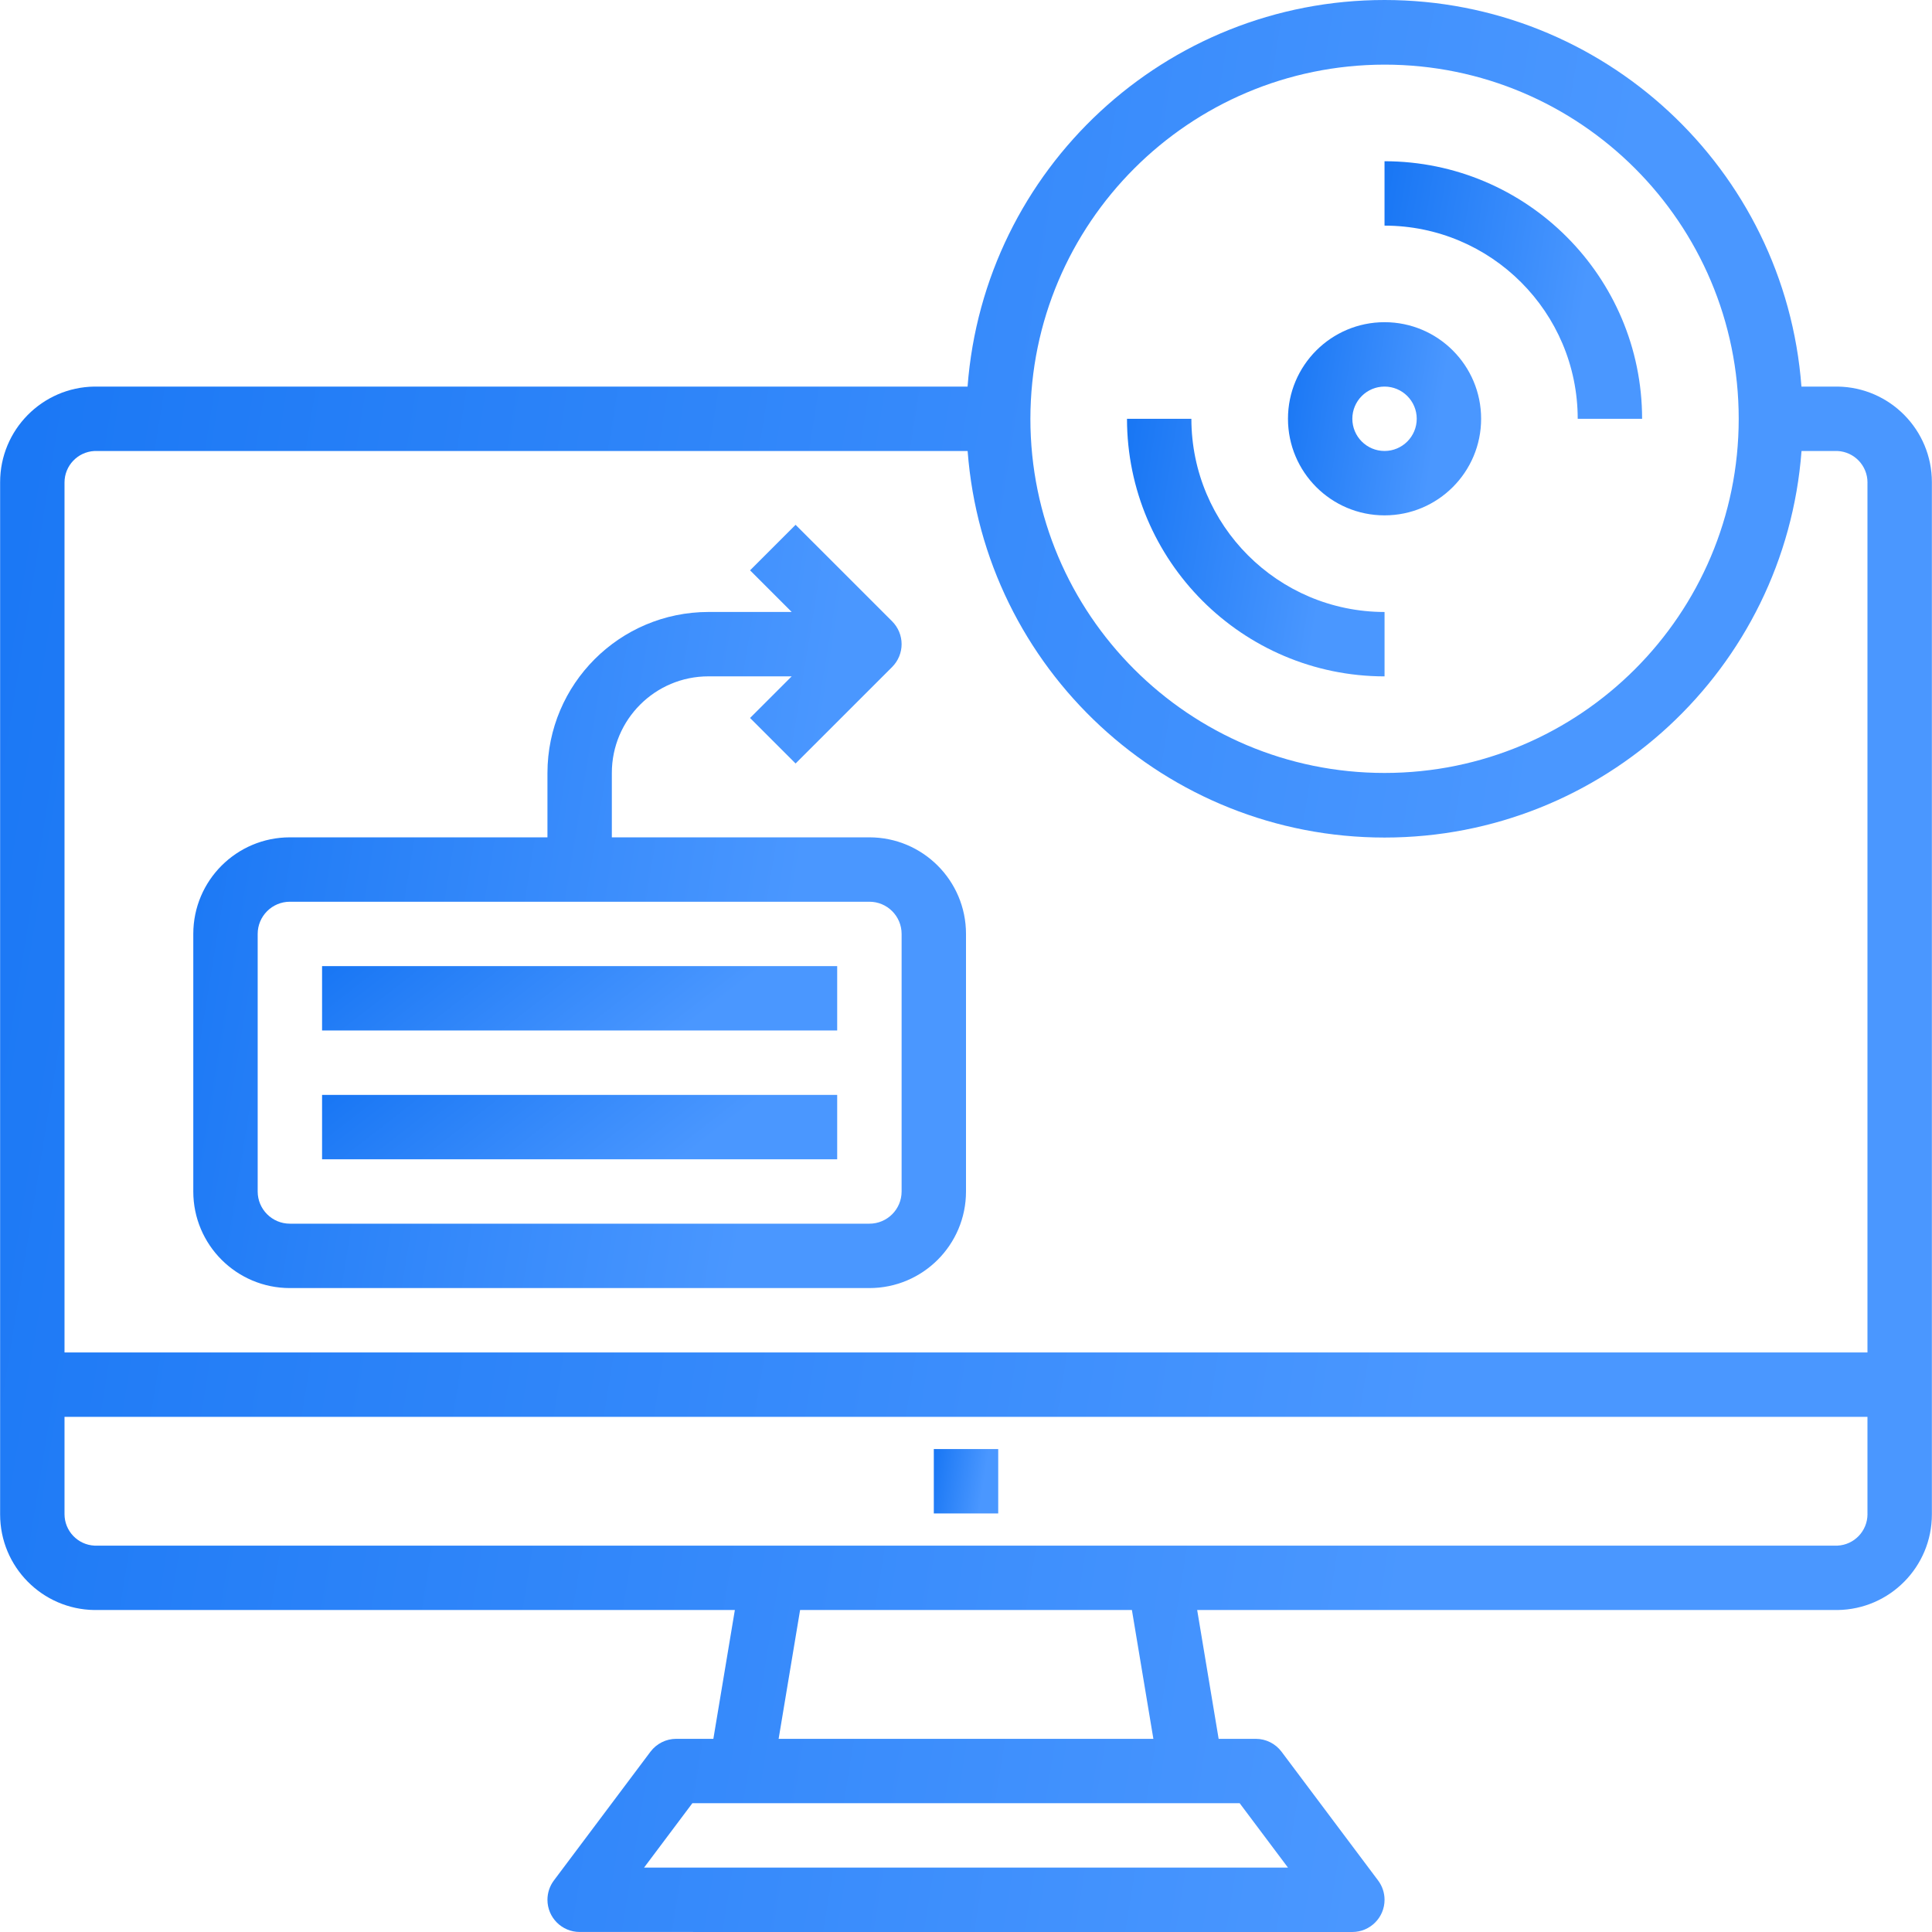 <svg width="64" height="64" viewBox="0 0 64 64" fill="none" xmlns="http://www.w3.org/2000/svg">
<g clip-path="url(#clip0_341_1871)">
<path d="M60.871 12.806H59.675C59.13 5.584 53.108 0 45.864 0C38.62 0 32.598 5.584 32.052 12.806L3.129 12.806C1.397 12.829 0.004 14.24 0.004 15.972C0.004 15.983 0.004 15.995 0.004 16.006V50.135C0.004 50.146 0.004 50.157 0.004 50.168C0.004 51.901 1.397 53.312 3.129 53.334H24.343L23.631 57.601H22.401C22.066 57.601 21.75 57.759 21.548 58.027L18.348 62.293C18.21 62.477 18.135 62.703 18.135 62.933C18.135 63.522 18.613 63.999 19.202 63.999L44.798 64C45.387 63.999 45.865 63.522 45.865 62.933C45.865 62.703 45.79 62.477 45.651 62.293L42.452 58.027C42.251 57.759 41.935 57.601 41.599 57.601H40.369L39.658 53.334H60.871C62.603 53.312 63.996 51.901 63.996 50.168C63.996 50.157 63.996 50.146 63.996 50.135V16.006C63.996 15.995 63.996 15.983 63.996 15.972C63.996 14.24 62.603 12.829 60.871 12.806ZM45.865 2.141C52.343 2.141 57.597 7.395 57.597 13.873C57.597 20.351 52.343 25.605 45.865 25.605C39.387 25.605 34.133 20.351 34.133 13.873C34.14 7.397 39.389 2.148 45.865 2.141ZM3.129 14.94H32.054C32.6 22.162 38.622 27.745 45.866 27.745C53.11 27.745 59.132 22.162 59.678 14.94H60.871C61.427 14.968 61.863 15.427 61.863 15.983C61.863 15.991 61.863 15.998 61.862 16.006V44.802H2.137V16.006C2.137 15.998 2.137 15.991 2.137 15.983C2.137 15.427 2.573 14.968 3.129 14.94ZM42.666 61.867H21.335L22.935 59.734H41.066L42.666 61.867ZM38.207 57.601H25.793L26.504 53.334H37.496L38.207 57.601ZM60.871 51.201H3.129C2.573 51.173 2.137 50.714 2.137 50.157C2.137 50.15 2.137 50.142 2.137 50.135V46.935L61.862 46.935V50.135C61.863 50.142 61.863 50.15 61.863 50.157C61.863 50.714 61.427 51.173 60.871 51.201Z" fill="url(#paint0_linear_341_1871)"/>
<path d="M9.603 42.669H28.8C30.567 42.669 32 41.236 32 39.47V30.937C32 29.17 30.567 27.738 28.8 27.738H20.268V25.605C20.268 23.838 21.701 22.405 23.468 22.405H26.226L24.847 23.784L26.355 25.292L29.555 22.093C29.754 21.893 29.867 21.621 29.867 21.338C29.867 21.056 29.754 20.784 29.555 20.584L26.355 17.385L24.847 18.893L26.226 20.272H23.468C20.524 20.276 18.139 22.661 18.135 25.605V27.738H9.603C7.836 27.738 6.403 29.17 6.403 30.937V39.47C6.403 41.236 7.836 42.669 9.603 42.669ZM8.536 30.937C8.536 30.349 9.014 29.871 9.603 29.871H28.8C29.39 29.871 29.867 30.349 29.867 30.937V39.47C29.867 40.058 29.39 40.536 28.8 40.536H9.603C9.014 40.536 8.536 40.058 8.536 39.47V30.937Z" fill="url(#paint1_linear_341_1871)"/>
<path d="M10.669 32.004H27.733V34.136H10.669V32.004Z" fill="url(#paint2_linear_341_1871)"/>
<path d="M10.669 36.27H27.733V38.403H10.669V36.27Z" fill="url(#paint3_linear_341_1871)"/>
<path d="M30.934 48.002H33.067V50.135H30.934V48.002Z" fill="url(#paint4_linear_341_1871)"/>
<path d="M45.865 17.072C47.631 17.072 49.064 15.639 49.064 13.872C49.064 12.106 47.631 10.673 45.865 10.673C44.098 10.673 42.666 12.106 42.666 13.872C42.666 15.639 44.098 17.072 45.865 17.072ZM45.865 12.806C46.453 12.806 46.931 13.284 46.931 13.872C46.931 14.461 46.453 14.939 45.865 14.939C45.276 14.939 44.798 14.461 44.798 13.872C44.798 13.284 45.276 12.806 45.865 12.806Z" fill="url(#paint5_linear_341_1871)"/>
<path d="M52.264 13.873H54.397C54.393 9.164 50.574 5.345 45.864 5.341V7.474C49.397 7.477 52.261 10.341 52.264 13.873Z" fill="url(#paint6_linear_341_1871)"/>
<path d="M45.865 22.406V20.273C42.333 20.269 39.469 17.406 39.466 13.873H37.333C37.337 18.582 41.156 22.401 45.865 22.406Z" fill="url(#paint7_linear_341_1871)"/>
</g>
<defs>
<linearGradient id="paint0_linear_341_1871" x1="0.004" y1="0" x2="53.672" y2="8.614" gradientUnits="userSpaceOnUse">
<stop stop-color="#1876F4"/>
<stop offset="1" stop-color="#4A97FF"/>
</linearGradient>
<linearGradient id="paint1_linear_341_1871" x1="6.403" y1="17.385" x2="27.857" y2="20.871" gradientUnits="userSpaceOnUse">
<stop stop-color="#1876F4"/>
<stop offset="1" stop-color="#4A97FF"/>
</linearGradient>
<linearGradient id="paint2_linear_341_1871" x1="10.669" y1="32.004" x2="16.209" y2="39.12" gradientUnits="userSpaceOnUse">
<stop stop-color="#1876F4"/>
<stop offset="1" stop-color="#4A97FF"/>
</linearGradient>
<linearGradient id="paint3_linear_341_1871" x1="10.669" y1="36.27" x2="16.211" y2="43.386" gradientUnits="userSpaceOnUse">
<stop stop-color="#1876F4"/>
<stop offset="1" stop-color="#4A97FF"/>
</linearGradient>
<linearGradient id="paint4_linear_341_1871" x1="30.934" y1="48.002" x2="32.723" y2="48.289" gradientUnits="userSpaceOnUse">
<stop stop-color="#1876F4"/>
<stop offset="1" stop-color="#4A97FF"/>
</linearGradient>
<linearGradient id="paint5_linear_341_1871" x1="42.666" y1="10.673" x2="48.032" y2="11.534" gradientUnits="userSpaceOnUse">
<stop stop-color="#1876F4"/>
<stop offset="1" stop-color="#4A97FF"/>
</linearGradient>
<linearGradient id="paint6_linear_341_1871" x1="45.864" y1="5.341" x2="53.02" y2="6.49" gradientUnits="userSpaceOnUse">
<stop stop-color="#1876F4"/>
<stop offset="1" stop-color="#4A97FF"/>
</linearGradient>
<linearGradient id="paint7_linear_341_1871" x1="37.333" y1="13.873" x2="44.489" y2="15.022" gradientUnits="userSpaceOnUse">
<stop stop-color="#1876F4"/>
<stop offset="1" stop-color="#4A97FF"/>
</linearGradient>
<clipPath id="clip0_341_1871">
<rect width="64" height="64" fill="white"/>
</clipPath>
</defs>
</svg>
